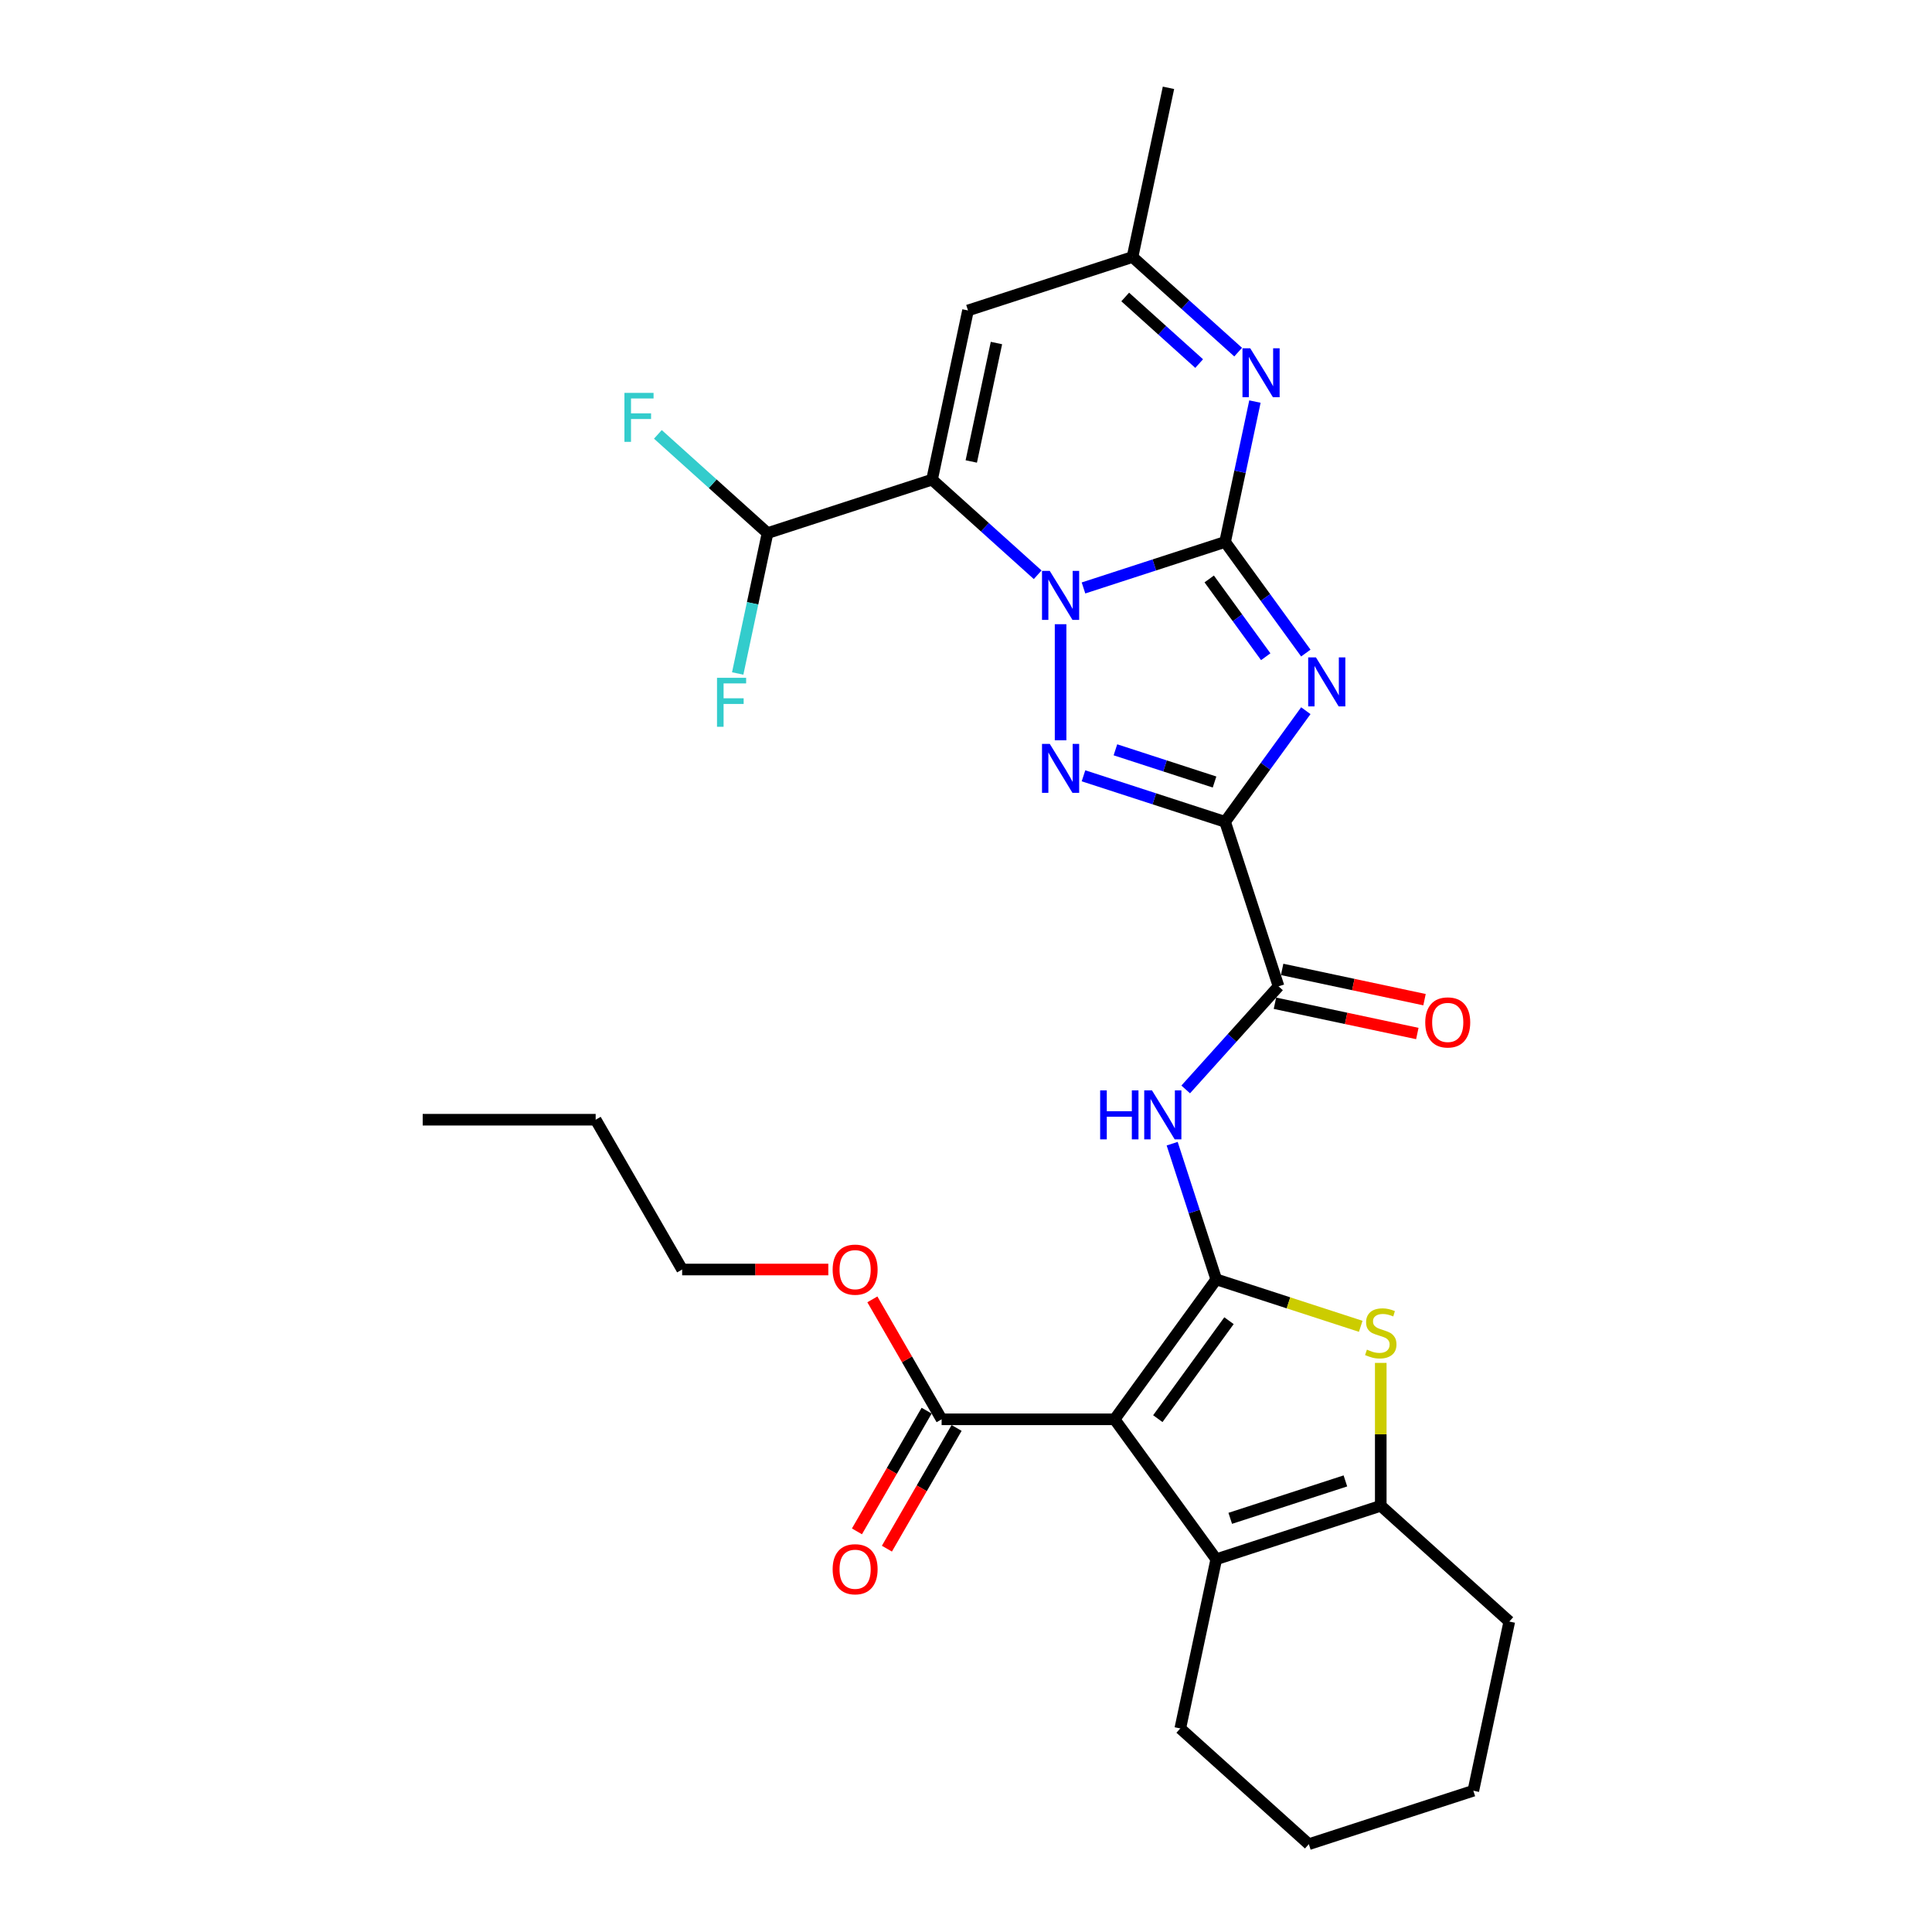 <?xml version='1.0' encoding='iso-8859-1'?>
<svg version='1.1' baseProfile='full'
              xmlns='http://www.w3.org/2000/svg'
                      xmlns:rdkit='http://www.rdkit.org/xml'
                      xmlns:xlink='http://www.w3.org/1999/xlink'
                  xml:space='preserve'
width='1000px' height='1000px' viewBox='0 0 1000 1000'>
<!-- END OF HEADER -->
<rect style='opacity:1.0;fill:#FFFFFF;stroke:none' width='1000' height='1000' x='0' y='0'> </rect>
<path class='bond-0' d='M 634.106,280.509 L 597.459,292.416' style='fill:none;fill-rule:evenodd;stroke:#000000;stroke-width:6px;stroke-linecap:butt;stroke-linejoin:miter;stroke-opacity:1' />
<path class='bond-0' d='M 597.459,292.416 L 560.812,304.324' style='fill:none;fill-rule:evenodd;stroke:#0000FF;stroke-width:6px;stroke-linecap:butt;stroke-linejoin:miter;stroke-opacity:1' />
<path class='bond-1' d='M 634.106,280.509 L 655,309.267' style='fill:none;fill-rule:evenodd;stroke:#000000;stroke-width:6px;stroke-linecap:butt;stroke-linejoin:miter;stroke-opacity:1' />
<path class='bond-1' d='M 655,309.267 L 675.894,338.025' style='fill:none;fill-rule:evenodd;stroke:#0000FF;stroke-width:6px;stroke-linecap:butt;stroke-linejoin:miter;stroke-opacity:1' />
<path class='bond-1' d='M 625.888,299.661 L 640.514,319.792' style='fill:none;fill-rule:evenodd;stroke:#000000;stroke-width:6px;stroke-linecap:butt;stroke-linejoin:miter;stroke-opacity:1' />
<path class='bond-1' d='M 640.514,319.792 L 655.139,339.922' style='fill:none;fill-rule:evenodd;stroke:#0000FF;stroke-width:6px;stroke-linecap:butt;stroke-linejoin:miter;stroke-opacity:1' />
<path class='bond-8' d='M 634.106,280.509 L 641.828,244.18' style='fill:none;fill-rule:evenodd;stroke:#000000;stroke-width:6px;stroke-linecap:butt;stroke-linejoin:miter;stroke-opacity:1' />
<path class='bond-8' d='M 641.828,244.18 L 649.55,207.851' style='fill:none;fill-rule:evenodd;stroke:#0000FF;stroke-width:6px;stroke-linecap:butt;stroke-linejoin:miter;stroke-opacity:1' />
<path class='bond-3' d='M 548.958,323.091 L 548.958,383.163' style='fill:none;fill-rule:evenodd;stroke:#0000FF;stroke-width:6px;stroke-linecap:butt;stroke-linejoin:miter;stroke-opacity:1' />
<path class='bond-5' d='M 537.104,297.502 L 509.764,272.885' style='fill:none;fill-rule:evenodd;stroke:#0000FF;stroke-width:6px;stroke-linecap:butt;stroke-linejoin:miter;stroke-opacity:1' />
<path class='bond-5' d='M 509.764,272.885 L 482.424,248.268' style='fill:none;fill-rule:evenodd;stroke:#000000;stroke-width:6px;stroke-linecap:butt;stroke-linejoin:miter;stroke-opacity:1' />
<path class='bond-2' d='M 675.894,367.856 L 655,396.614' style='fill:none;fill-rule:evenodd;stroke:#0000FF;stroke-width:6px;stroke-linecap:butt;stroke-linejoin:miter;stroke-opacity:1' />
<path class='bond-2' d='M 655,396.614 L 634.106,425.372' style='fill:none;fill-rule:evenodd;stroke:#000000;stroke-width:6px;stroke-linecap:butt;stroke-linejoin:miter;stroke-opacity:1' />
<path class='bond-11' d='M 634.106,425.372 L 661.772,510.52' style='fill:none;fill-rule:evenodd;stroke:#000000;stroke-width:6px;stroke-linecap:butt;stroke-linejoin:miter;stroke-opacity:1' />
<path class='bond-30' d='M 634.106,425.372 L 597.459,413.464' style='fill:none;fill-rule:evenodd;stroke:#000000;stroke-width:6px;stroke-linecap:butt;stroke-linejoin:miter;stroke-opacity:1' />
<path class='bond-30' d='M 597.459,413.464 L 560.812,401.557' style='fill:none;fill-rule:evenodd;stroke:#0000FF;stroke-width:6px;stroke-linecap:butt;stroke-linejoin:miter;stroke-opacity:1' />
<path class='bond-30' d='M 628.645,404.77 L 602.992,396.435' style='fill:none;fill-rule:evenodd;stroke:#000000;stroke-width:6px;stroke-linecap:butt;stroke-linejoin:miter;stroke-opacity:1' />
<path class='bond-30' d='M 602.992,396.435 L 577.339,388.1' style='fill:none;fill-rule:evenodd;stroke:#0000FF;stroke-width:6px;stroke-linecap:butt;stroke-linejoin:miter;stroke-opacity:1' />
<path class='bond-4' d='M 629.531,662.202 L 618.121,627.086' style='fill:none;fill-rule:evenodd;stroke:#000000;stroke-width:6px;stroke-linecap:butt;stroke-linejoin:miter;stroke-opacity:1' />
<path class='bond-4' d='M 618.121,627.086 L 606.711,591.969' style='fill:none;fill-rule:evenodd;stroke:#0000FF;stroke-width:6px;stroke-linecap:butt;stroke-linejoin:miter;stroke-opacity:1' />
<path class='bond-6' d='M 629.531,662.202 L 576.907,734.633' style='fill:none;fill-rule:evenodd;stroke:#000000;stroke-width:6px;stroke-linecap:butt;stroke-linejoin:miter;stroke-opacity:1' />
<path class='bond-6' d='M 636.124,683.591 L 599.287,734.293' style='fill:none;fill-rule:evenodd;stroke:#000000;stroke-width:6px;stroke-linecap:butt;stroke-linejoin:miter;stroke-opacity:1' />
<path class='bond-7' d='M 629.531,662.202 L 666.922,674.351' style='fill:none;fill-rule:evenodd;stroke:#000000;stroke-width:6px;stroke-linecap:butt;stroke-linejoin:miter;stroke-opacity:1' />
<path class='bond-7' d='M 666.922,674.351 L 704.312,686.5' style='fill:none;fill-rule:evenodd;stroke:#CCCC00;stroke-width:6px;stroke-linecap:butt;stroke-linejoin:miter;stroke-opacity:1' />
<path class='bond-16' d='M 482.424,248.268 L 397.276,275.934' style='fill:none;fill-rule:evenodd;stroke:#000000;stroke-width:6px;stroke-linecap:butt;stroke-linejoin:miter;stroke-opacity:1' />
<path class='bond-31' d='M 482.424,248.268 L 501.038,160.694' style='fill:none;fill-rule:evenodd;stroke:#000000;stroke-width:6px;stroke-linecap:butt;stroke-linejoin:miter;stroke-opacity:1' />
<path class='bond-31' d='M 502.731,238.855 L 515.761,177.553' style='fill:none;fill-rule:evenodd;stroke:#000000;stroke-width:6px;stroke-linecap:butt;stroke-linejoin:miter;stroke-opacity:1' />
<path class='bond-9' d='M 576.907,734.633 L 629.531,807.065' style='fill:none;fill-rule:evenodd;stroke:#000000;stroke-width:6px;stroke-linecap:butt;stroke-linejoin:miter;stroke-opacity:1' />
<path class='bond-14' d='M 576.907,734.633 L 487.377,734.633' style='fill:none;fill-rule:evenodd;stroke:#000000;stroke-width:6px;stroke-linecap:butt;stroke-linejoin:miter;stroke-opacity:1' />
<path class='bond-12' d='M 714.68,705.428 L 714.68,742.413' style='fill:none;fill-rule:evenodd;stroke:#CCCC00;stroke-width:6px;stroke-linecap:butt;stroke-linejoin:miter;stroke-opacity:1' />
<path class='bond-12' d='M 714.68,742.413 L 714.68,779.398' style='fill:none;fill-rule:evenodd;stroke:#000000;stroke-width:6px;stroke-linecap:butt;stroke-linejoin:miter;stroke-opacity:1' />
<path class='bond-15' d='M 640.867,182.262 L 613.527,157.645' style='fill:none;fill-rule:evenodd;stroke:#0000FF;stroke-width:6px;stroke-linecap:butt;stroke-linejoin:miter;stroke-opacity:1' />
<path class='bond-15' d='M 613.527,157.645 L 586.187,133.028' style='fill:none;fill-rule:evenodd;stroke:#000000;stroke-width:6px;stroke-linecap:butt;stroke-linejoin:miter;stroke-opacity:1' />
<path class='bond-15' d='M 620.683,188.184 L 601.545,170.952' style='fill:none;fill-rule:evenodd;stroke:#0000FF;stroke-width:6px;stroke-linecap:butt;stroke-linejoin:miter;stroke-opacity:1' />
<path class='bond-15' d='M 601.545,170.952 L 582.407,153.72' style='fill:none;fill-rule:evenodd;stroke:#000000;stroke-width:6px;stroke-linecap:butt;stroke-linejoin:miter;stroke-opacity:1' />
<path class='bond-22' d='M 629.531,807.065 L 610.917,894.638' style='fill:none;fill-rule:evenodd;stroke:#000000;stroke-width:6px;stroke-linecap:butt;stroke-linejoin:miter;stroke-opacity:1' />
<path class='bond-32' d='M 629.531,807.065 L 714.68,779.398' style='fill:none;fill-rule:evenodd;stroke:#000000;stroke-width:6px;stroke-linecap:butt;stroke-linejoin:miter;stroke-opacity:1' />
<path class='bond-32' d='M 636.77,785.885 L 696.374,766.519' style='fill:none;fill-rule:evenodd;stroke:#000000;stroke-width:6px;stroke-linecap:butt;stroke-linejoin:miter;stroke-opacity:1' />
<path class='bond-10' d='M 613.719,563.889 L 637.746,537.204' style='fill:none;fill-rule:evenodd;stroke:#0000FF;stroke-width:6px;stroke-linecap:butt;stroke-linejoin:miter;stroke-opacity:1' />
<path class='bond-10' d='M 637.746,537.204 L 661.772,510.52' style='fill:none;fill-rule:evenodd;stroke:#000000;stroke-width:6px;stroke-linecap:butt;stroke-linejoin:miter;stroke-opacity:1' />
<path class='bond-17' d='M 659.911,519.277 L 696.759,527.11' style='fill:none;fill-rule:evenodd;stroke:#000000;stroke-width:6px;stroke-linecap:butt;stroke-linejoin:miter;stroke-opacity:1' />
<path class='bond-17' d='M 696.759,527.11 L 733.607,534.942' style='fill:none;fill-rule:evenodd;stroke:#FF0000;stroke-width:6px;stroke-linecap:butt;stroke-linejoin:miter;stroke-opacity:1' />
<path class='bond-17' d='M 663.634,501.763 L 700.482,509.595' style='fill:none;fill-rule:evenodd;stroke:#000000;stroke-width:6px;stroke-linecap:butt;stroke-linejoin:miter;stroke-opacity:1' />
<path class='bond-17' d='M 700.482,509.595 L 737.33,517.427' style='fill:none;fill-rule:evenodd;stroke:#FF0000;stroke-width:6px;stroke-linecap:butt;stroke-linejoin:miter;stroke-opacity:1' />
<path class='bond-23' d='M 714.68,779.398 L 781.213,839.306' style='fill:none;fill-rule:evenodd;stroke:#000000;stroke-width:6px;stroke-linecap:butt;stroke-linejoin:miter;stroke-opacity:1' />
<path class='bond-13' d='M 501.038,160.694 L 586.187,133.028' style='fill:none;fill-rule:evenodd;stroke:#000000;stroke-width:6px;stroke-linecap:butt;stroke-linejoin:miter;stroke-opacity:1' />
<path class='bond-18' d='M 479.623,730.157 L 461.588,761.395' style='fill:none;fill-rule:evenodd;stroke:#000000;stroke-width:6px;stroke-linecap:butt;stroke-linejoin:miter;stroke-opacity:1' />
<path class='bond-18' d='M 461.588,761.395 L 443.553,792.633' style='fill:none;fill-rule:evenodd;stroke:#FF0000;stroke-width:6px;stroke-linecap:butt;stroke-linejoin:miter;stroke-opacity:1' />
<path class='bond-18' d='M 495.13,739.11 L 477.095,770.348' style='fill:none;fill-rule:evenodd;stroke:#000000;stroke-width:6px;stroke-linecap:butt;stroke-linejoin:miter;stroke-opacity:1' />
<path class='bond-18' d='M 477.095,770.348 L 459.06,801.586' style='fill:none;fill-rule:evenodd;stroke:#FF0000;stroke-width:6px;stroke-linecap:butt;stroke-linejoin:miter;stroke-opacity:1' />
<path class='bond-21' d='M 487.377,734.633 L 469.455,703.592' style='fill:none;fill-rule:evenodd;stroke:#000000;stroke-width:6px;stroke-linecap:butt;stroke-linejoin:miter;stroke-opacity:1' />
<path class='bond-21' d='M 469.455,703.592 L 451.534,672.551' style='fill:none;fill-rule:evenodd;stroke:#FF0000;stroke-width:6px;stroke-linecap:butt;stroke-linejoin:miter;stroke-opacity:1' />
<path class='bond-24' d='M 586.187,133.028 L 604.801,45.455' style='fill:none;fill-rule:evenodd;stroke:#000000;stroke-width:6px;stroke-linecap:butt;stroke-linejoin:miter;stroke-opacity:1' />
<path class='bond-19' d='M 397.276,275.934 L 368.897,250.382' style='fill:none;fill-rule:evenodd;stroke:#000000;stroke-width:6px;stroke-linecap:butt;stroke-linejoin:miter;stroke-opacity:1' />
<path class='bond-19' d='M 368.897,250.382 L 340.519,224.83' style='fill:none;fill-rule:evenodd;stroke:#33CCCC;stroke-width:6px;stroke-linecap:butt;stroke-linejoin:miter;stroke-opacity:1' />
<path class='bond-20' d='M 397.276,275.934 L 389.554,312.263' style='fill:none;fill-rule:evenodd;stroke:#000000;stroke-width:6px;stroke-linecap:butt;stroke-linejoin:miter;stroke-opacity:1' />
<path class='bond-20' d='M 389.554,312.263 L 381.832,348.592' style='fill:none;fill-rule:evenodd;stroke:#33CCCC;stroke-width:6px;stroke-linecap:butt;stroke-linejoin:miter;stroke-opacity:1' />
<path class='bond-25' d='M 428.735,657.098 L 390.908,657.098' style='fill:none;fill-rule:evenodd;stroke:#FF0000;stroke-width:6px;stroke-linecap:butt;stroke-linejoin:miter;stroke-opacity:1' />
<path class='bond-25' d='M 390.908,657.098 L 353.082,657.098' style='fill:none;fill-rule:evenodd;stroke:#000000;stroke-width:6px;stroke-linecap:butt;stroke-linejoin:miter;stroke-opacity:1' />
<path class='bond-27' d='M 610.917,894.638 L 677.451,954.545' style='fill:none;fill-rule:evenodd;stroke:#000000;stroke-width:6px;stroke-linecap:butt;stroke-linejoin:miter;stroke-opacity:1' />
<path class='bond-28' d='M 781.213,839.306 L 762.599,926.879' style='fill:none;fill-rule:evenodd;stroke:#000000;stroke-width:6px;stroke-linecap:butt;stroke-linejoin:miter;stroke-opacity:1' />
<path class='bond-26' d='M 353.082,657.098 L 308.317,579.563' style='fill:none;fill-rule:evenodd;stroke:#000000;stroke-width:6px;stroke-linecap:butt;stroke-linejoin:miter;stroke-opacity:1' />
<path class='bond-29' d='M 308.317,579.563 L 218.787,579.563' style='fill:none;fill-rule:evenodd;stroke:#000000;stroke-width:6px;stroke-linecap:butt;stroke-linejoin:miter;stroke-opacity:1' />
<path class='bond-33' d='M 677.451,954.545 L 762.599,926.879' style='fill:none;fill-rule:evenodd;stroke:#000000;stroke-width:6px;stroke-linecap:butt;stroke-linejoin:miter;stroke-opacity:1' />
<path  class='atom-1' d='M 543.353 295.498
L 551.662 308.927
Q 552.485 310.252, 553.81 312.652
Q 555.135 315.051, 555.207 315.195
L 555.207 295.498
L 558.573 295.498
L 558.573 320.853
L 555.1 320.853
L 546.182 306.17
Q 545.144 304.451, 544.034 302.481
Q 542.959 300.512, 542.637 299.903
L 542.637 320.853
L 539.342 320.853
L 539.342 295.498
L 543.353 295.498
' fill='#0000FF'/>
<path  class='atom-2' d='M 681.126 340.263
L 689.434 353.692
Q 690.258 355.018, 691.583 357.417
Q 692.908 359.816, 692.98 359.96
L 692.98 340.263
L 696.346 340.263
L 696.346 365.618
L 692.872 365.618
L 683.955 350.935
Q 682.917 349.216, 681.806 347.246
Q 680.732 345.277, 680.41 344.668
L 680.41 365.618
L 677.115 365.618
L 677.115 340.263
L 681.126 340.263
' fill='#0000FF'/>
<path  class='atom-4' d='M 543.353 385.028
L 551.662 398.458
Q 552.485 399.783, 553.81 402.182
Q 555.135 404.581, 555.207 404.725
L 555.207 385.028
L 558.573 385.028
L 558.573 410.383
L 555.1 410.383
L 546.182 395.7
Q 545.144 393.981, 544.034 392.011
Q 542.959 390.042, 542.637 389.433
L 542.637 410.383
L 539.342 410.383
L 539.342 385.028
L 543.353 385.028
' fill='#0000FF'/>
<path  class='atom-8' d='M 707.517 698.57
Q 707.804 698.678, 708.985 699.179
Q 710.167 699.681, 711.456 700.003
Q 712.781 700.289, 714.071 700.289
Q 716.47 700.289, 717.867 699.143
Q 719.263 697.962, 719.263 695.92
Q 719.263 694.524, 718.547 693.664
Q 717.867 692.805, 716.792 692.339
Q 715.718 691.874, 713.927 691.336
Q 711.671 690.656, 710.31 690.011
Q 708.985 689.367, 708.018 688.006
Q 707.087 686.645, 707.087 684.353
Q 707.087 681.166, 709.236 679.196
Q 711.421 677.227, 715.718 677.227
Q 718.655 677.227, 721.985 678.623
L 721.161 681.381
Q 718.117 680.127, 715.826 680.127
Q 713.354 680.127, 711.994 681.166
Q 710.633 682.169, 710.669 683.923
Q 710.669 685.284, 711.349 686.108
Q 712.065 686.932, 713.068 687.397
Q 714.107 687.863, 715.826 688.4
Q 718.117 689.116, 719.478 689.832
Q 720.839 690.549, 721.806 692.017
Q 722.809 693.449, 722.809 695.92
Q 722.809 699.43, 720.445 701.328
Q 718.117 703.19, 714.214 703.19
Q 711.958 703.19, 710.239 702.689
Q 708.556 702.223, 706.55 701.4
L 707.517 698.57
' fill='#CCCC00'/>
<path  class='atom-9' d='M 647.116 180.258
L 655.424 193.688
Q 656.248 195.013, 657.573 197.412
Q 658.898 199.811, 658.97 199.955
L 658.97 180.258
L 662.336 180.258
L 662.336 205.613
L 658.862 205.613
L 649.945 190.93
Q 648.906 189.211, 647.796 187.241
Q 646.722 185.272, 646.4 184.663
L 646.4 205.613
L 643.105 205.613
L 643.105 180.258
L 647.116 180.258
' fill='#0000FF'/>
<path  class='atom-11' d='M 569.437 564.376
L 572.875 564.376
L 572.875 575.156
L 585.839 575.156
L 585.839 564.376
L 589.277 564.376
L 589.277 589.731
L 585.839 589.731
L 585.839 578.021
L 572.875 578.021
L 572.875 589.731
L 569.437 589.731
L 569.437 564.376
' fill='#0000FF'/>
<path  class='atom-11' d='M 596.26 564.376
L 604.569 577.806
Q 605.393 579.131, 606.718 581.53
Q 608.043 583.93, 608.114 584.073
L 608.114 564.376
L 611.481 564.376
L 611.481 589.731
L 608.007 589.731
L 599.09 575.048
Q 598.051 573.329, 596.941 571.36
Q 595.867 569.39, 595.544 568.781
L 595.544 589.731
L 592.25 589.731
L 592.25 564.376
L 596.26 564.376
' fill='#0000FF'/>
<path  class='atom-18' d='M 737.707 529.206
Q 737.707 523.118, 740.715 519.716
Q 743.723 516.314, 749.346 516.314
Q 754.968 516.314, 757.977 519.716
Q 760.985 523.118, 760.985 529.206
Q 760.985 535.366, 757.941 538.875
Q 754.897 542.349, 749.346 542.349
Q 743.759 542.349, 740.715 538.875
Q 737.707 535.401, 737.707 529.206
M 749.346 539.484
Q 753.214 539.484, 755.291 536.905
Q 757.404 534.291, 757.404 529.206
Q 757.404 524.228, 755.291 521.721
Q 753.214 519.179, 749.346 519.179
Q 745.478 519.179, 743.365 521.685
Q 741.288 524.192, 741.288 529.206
Q 741.288 534.327, 743.365 536.905
Q 745.478 539.484, 749.346 539.484
' fill='#FF0000'/>
<path  class='atom-19' d='M 430.973 812.24
Q 430.973 806.152, 433.981 802.75
Q 436.989 799.348, 442.612 799.348
Q 448.234 799.348, 451.243 802.75
Q 454.251 806.152, 454.251 812.24
Q 454.251 818.4, 451.207 821.909
Q 448.163 825.383, 442.612 825.383
Q 437.025 825.383, 433.981 821.909
Q 430.973 818.436, 430.973 812.24
M 442.612 822.518
Q 446.48 822.518, 448.557 819.94
Q 450.67 817.325, 450.67 812.24
Q 450.67 807.262, 448.557 804.755
Q 446.48 802.213, 442.612 802.213
Q 438.744 802.213, 436.631 804.72
Q 434.554 807.226, 434.554 812.24
Q 434.554 817.361, 436.631 819.94
Q 438.744 822.518, 442.612 822.518
' fill='#FF0000'/>
<path  class='atom-20' d='M 323.204 203.35
L 338.281 203.35
L 338.281 206.25
L 326.606 206.25
L 326.606 213.95
L 336.991 213.95
L 336.991 216.887
L 326.606 216.887
L 326.606 228.705
L 323.204 228.705
L 323.204 203.35
' fill='#33CCCC'/>
<path  class='atom-21' d='M 371.123 350.831
L 386.2 350.831
L 386.2 353.731
L 374.525 353.731
L 374.525 361.431
L 384.911 361.431
L 384.911 364.367
L 374.525 364.367
L 374.525 376.185
L 371.123 376.185
L 371.123 350.831
' fill='#33CCCC'/>
<path  class='atom-22' d='M 430.973 657.17
Q 430.973 651.081, 433.981 647.679
Q 436.989 644.277, 442.612 644.277
Q 448.234 644.277, 451.243 647.679
Q 454.251 651.081, 454.251 657.17
Q 454.251 663.329, 451.207 666.839
Q 448.163 670.313, 442.612 670.313
Q 437.025 670.313, 433.981 666.839
Q 430.973 663.365, 430.973 657.17
M 442.612 667.448
Q 446.48 667.448, 448.557 664.869
Q 450.67 662.255, 450.67 657.17
Q 450.67 652.192, 448.557 649.685
Q 446.48 647.142, 442.612 647.142
Q 438.744 647.142, 436.631 649.649
Q 434.554 652.156, 434.554 657.17
Q 434.554 662.291, 436.631 664.869
Q 438.744 667.448, 442.612 667.448
' fill='#FF0000'/>
</svg>
